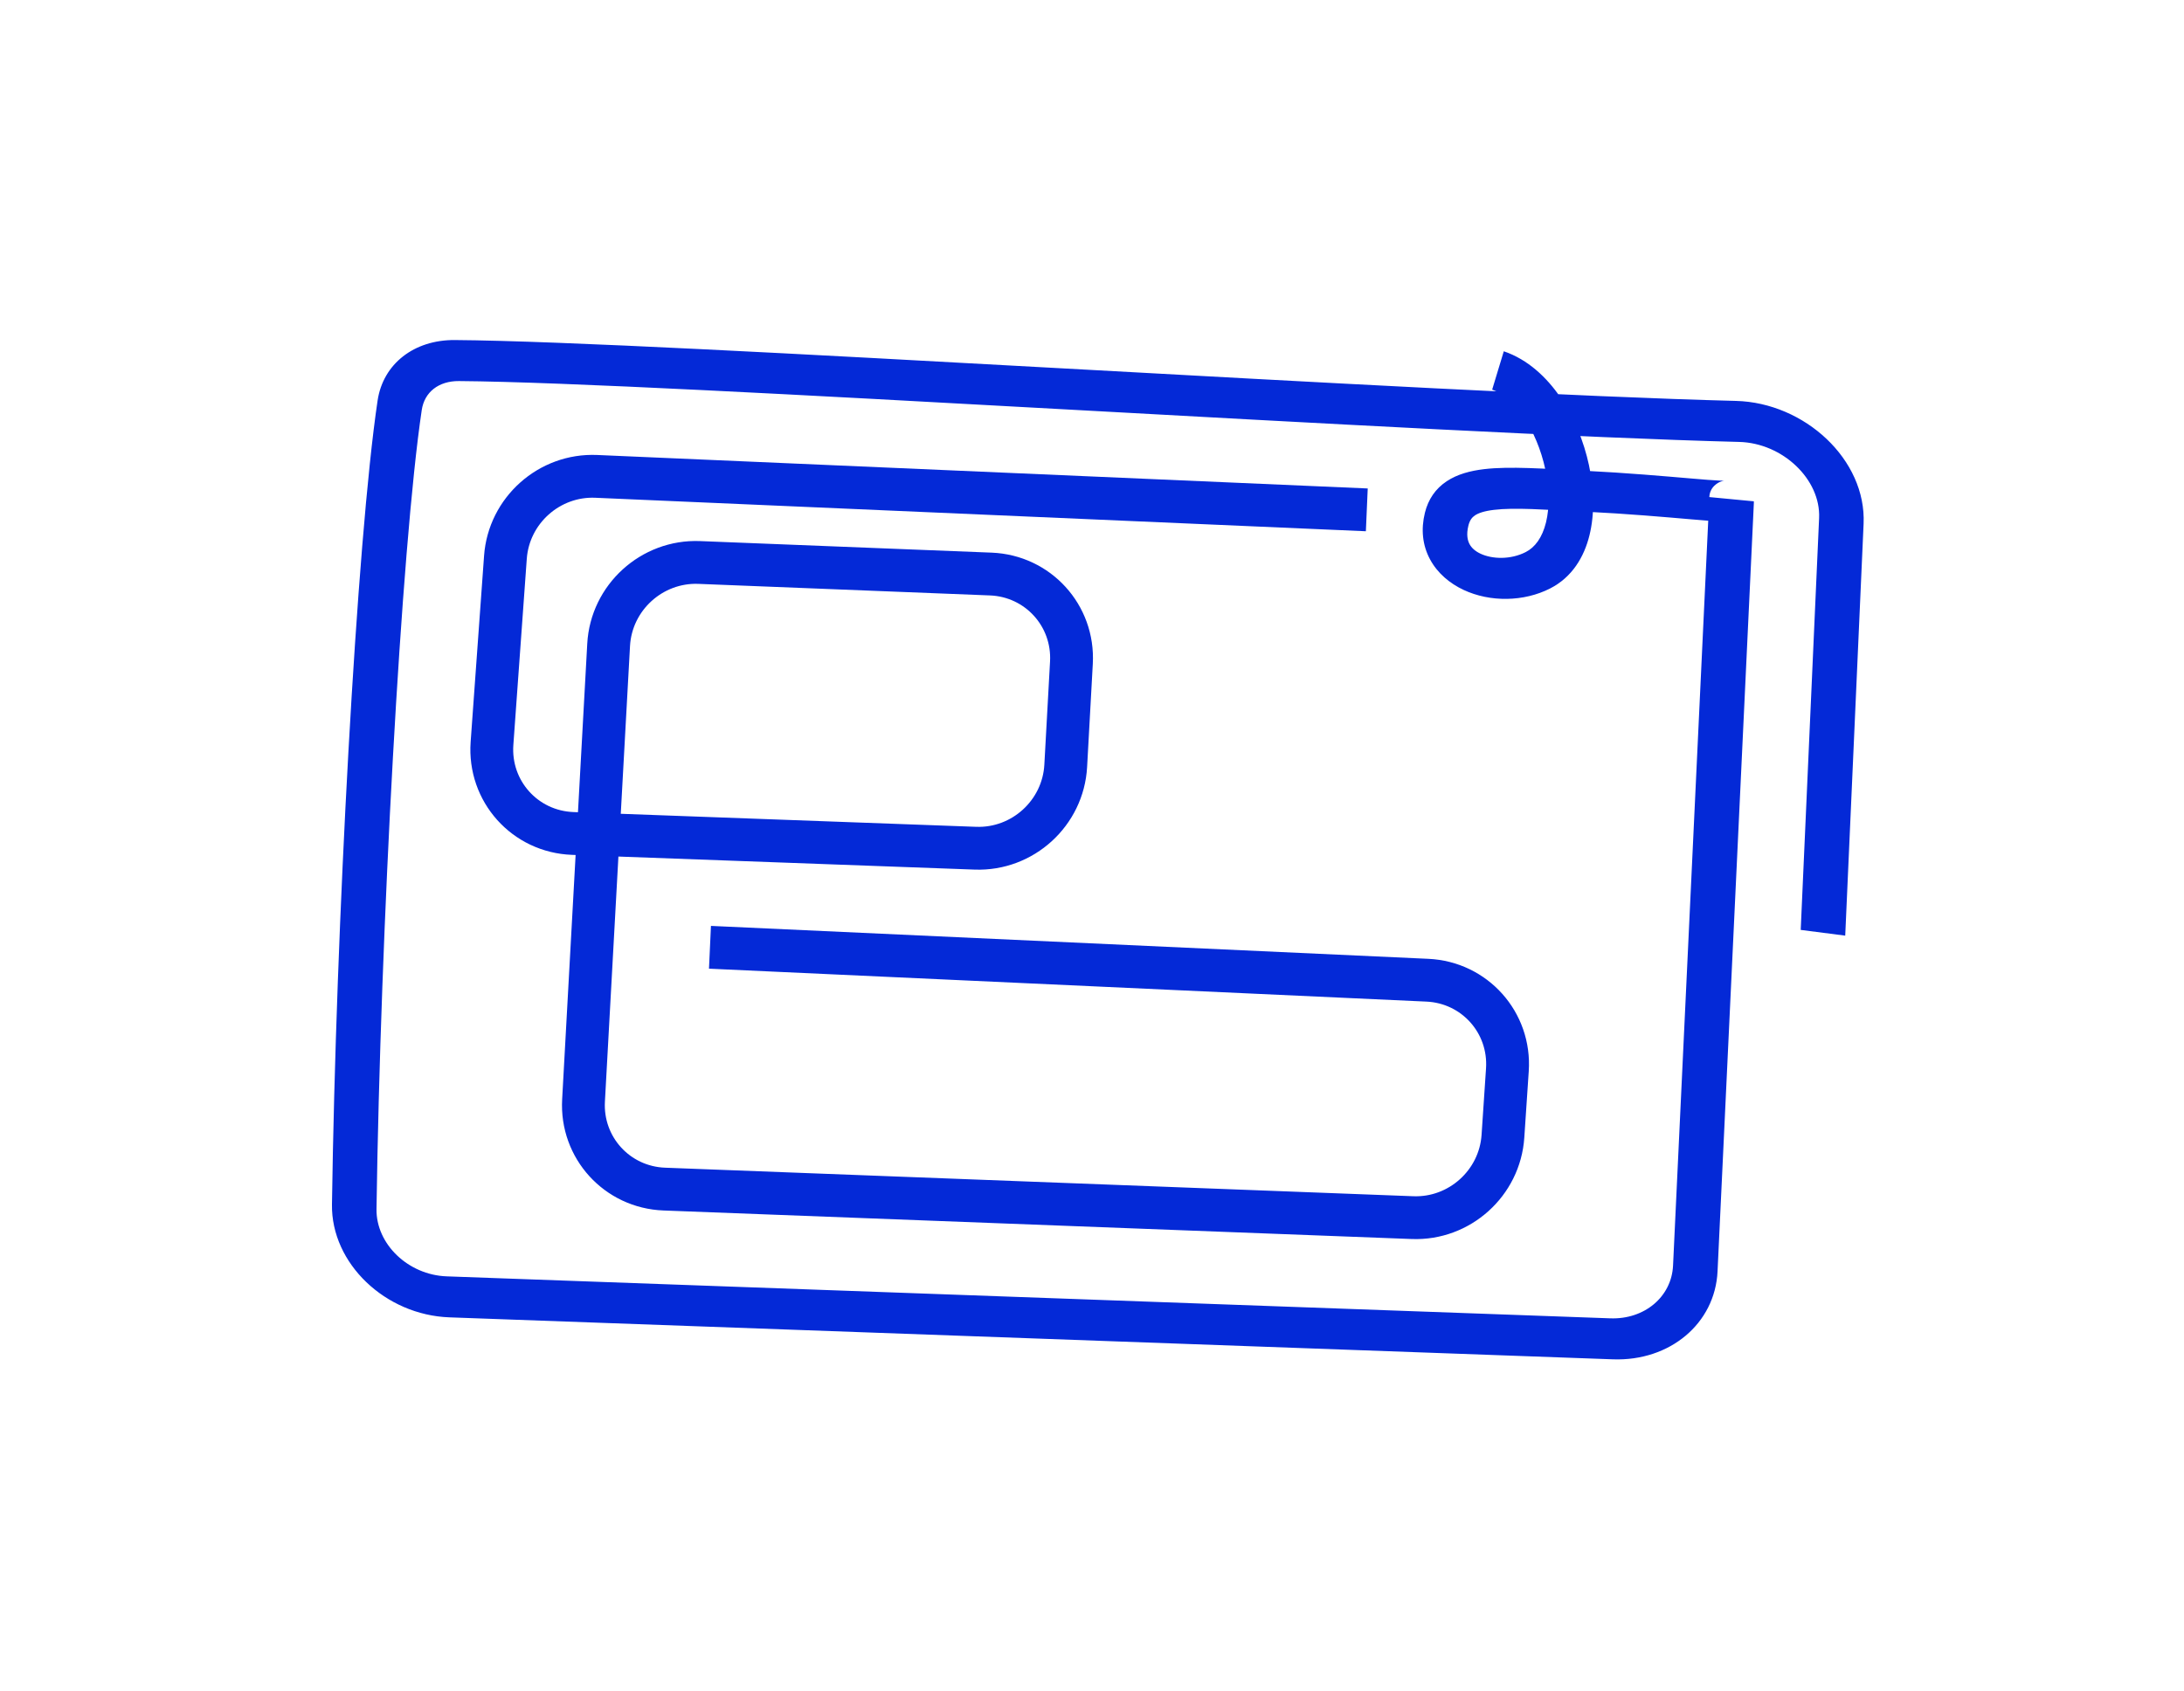 <svg width="102" height="79" viewBox="0 0 102 79" fill="none" xmlns="http://www.w3.org/2000/svg">
<path d="M80.871 23.355L79.832 23.219L81.911 23.417L80.871 23.355ZM67.564 24.251L68.579 24.551L68.579 24.551L67.564 24.251ZM71.824 26.639L72.395 27.488L71.824 26.639ZM73.977 22.943L74.024 23.9L73.977 22.943ZM75.27 62.539L75.333 63.496L75.27 62.539ZM79.176 59.254L80.215 59.39L79.176 59.254ZM16.544 56.374L15.504 56.266L16.544 56.374ZM20.925 60.577L20.862 59.62L20.925 60.577ZM85.997 24.332L87.036 24.466L85.997 24.332ZM84.099 43.437L84.958 24.198L87.036 24.466L86.178 43.705L84.099 43.437ZM81.224 20.643C73.966 20.458 61.424 19.764 49.506 19.109C37.56 18.452 26.263 17.836 21.432 17.8L21.241 15.884C26.142 15.92 37.514 16.541 49.423 17.196C61.36 17.852 73.859 18.544 81.074 18.727L81.224 20.643ZM19.697 19.154C18.739 25.571 17.767 43.598 17.584 56.481L15.504 56.266C15.687 43.375 16.66 25.249 17.635 18.711L19.697 19.154ZM20.862 59.62L75.207 61.581L75.333 63.496L20.988 61.535L20.862 59.62ZM78.137 59.117L79.832 23.219L81.911 23.491L80.215 59.39L78.137 59.117ZM68.579 24.551C68.474 24.976 68.543 25.25 68.633 25.417C68.724 25.587 68.887 25.743 69.145 25.864C69.694 26.121 70.547 26.15 71.254 25.789L72.395 27.488C71.173 28.111 69.6 28.139 68.352 27.554C67.712 27.254 67.135 26.778 66.784 26.122C66.432 25.465 66.358 24.72 66.548 23.951L68.579 24.551ZM71.254 25.789C71.688 25.569 72.028 25.115 72.203 24.405C72.377 23.698 72.364 22.817 72.169 21.914C71.975 21.012 71.613 20.144 71.147 19.462C70.673 18.769 70.158 18.359 69.689 18.2L70.232 16.409C71.361 16.792 72.243 17.634 72.876 18.56C73.517 19.497 73.97 20.615 74.209 21.724C74.447 22.832 74.484 23.989 74.234 25.002C73.985 26.013 73.426 26.963 72.395 27.488L71.254 25.789ZM66.548 23.951C66.703 23.326 67.039 22.829 67.566 22.48C68.07 22.145 68.682 21.99 69.307 21.915C70.51 21.771 72.146 21.898 73.929 21.986L74.024 23.9C72.089 23.804 70.737 23.701 69.773 23.816C69.314 23.871 69.048 23.967 68.889 24.072C68.753 24.162 68.643 24.293 68.579 24.551L66.548 23.951ZM73.929 21.986C76.016 22.09 77.762 22.247 78.968 22.349C79.58 22.402 80.027 22.438 80.319 22.45C80.39 22.453 80.444 22.454 80.485 22.454C80.528 22.453 80.542 22.452 80.537 22.452C80.534 22.453 80.517 22.454 80.491 22.459C80.468 22.464 80.416 22.475 80.352 22.501C80.288 22.526 79.81 22.728 79.832 23.294L81.911 23.417C81.933 24.009 81.435 24.232 81.329 24.274C81.175 24.334 81.027 24.352 80.956 24.359C80.793 24.374 80.605 24.371 80.436 24.364C80.081 24.35 79.578 24.309 78.981 24.258C77.769 24.154 76.063 24.001 74.024 23.9L73.929 21.986ZM75.207 61.581C76.803 61.639 78.068 60.575 78.137 59.117L80.215 59.39C80.1 61.819 77.992 63.592 75.333 63.496L75.207 61.581ZM17.584 56.481C17.561 58.113 19.064 59.555 20.862 59.62L20.988 61.535C18.002 61.427 15.465 59.022 15.504 56.266L17.584 56.481ZM21.432 17.8C20.487 17.794 19.822 18.315 19.697 19.154L17.635 18.711C17.892 16.992 19.343 15.87 21.241 15.884L21.432 17.8ZM84.958 24.198C85.038 22.397 83.262 20.695 81.224 20.643L81.074 18.727C84.282 18.809 87.17 21.471 87.036 24.466L84.958 24.198Z" fill="#0429D7"/>
<path d="M33.158 44.249L66.662 45.787C68.873 45.888 70.548 47.764 70.4 49.973L70.192 53.077C70.045 55.266 68.162 56.961 65.971 56.877L31.024 55.544C28.819 55.46 27.131 53.607 27.253 51.404L28.425 30.122C28.547 27.911 30.443 26.187 32.655 26.274L46.274 26.814C48.476 26.902 50.16 28.753 50.039 30.954L49.773 35.773C49.652 37.979 47.764 39.702 45.556 39.621L26.751 38.932C24.516 38.851 22.817 36.955 22.978 34.724L23.605 26.03C23.763 23.842 25.655 22.157 27.846 22.252L63.834 23.816" stroke="#0429D7" stroke-width="2"/>
</svg>
